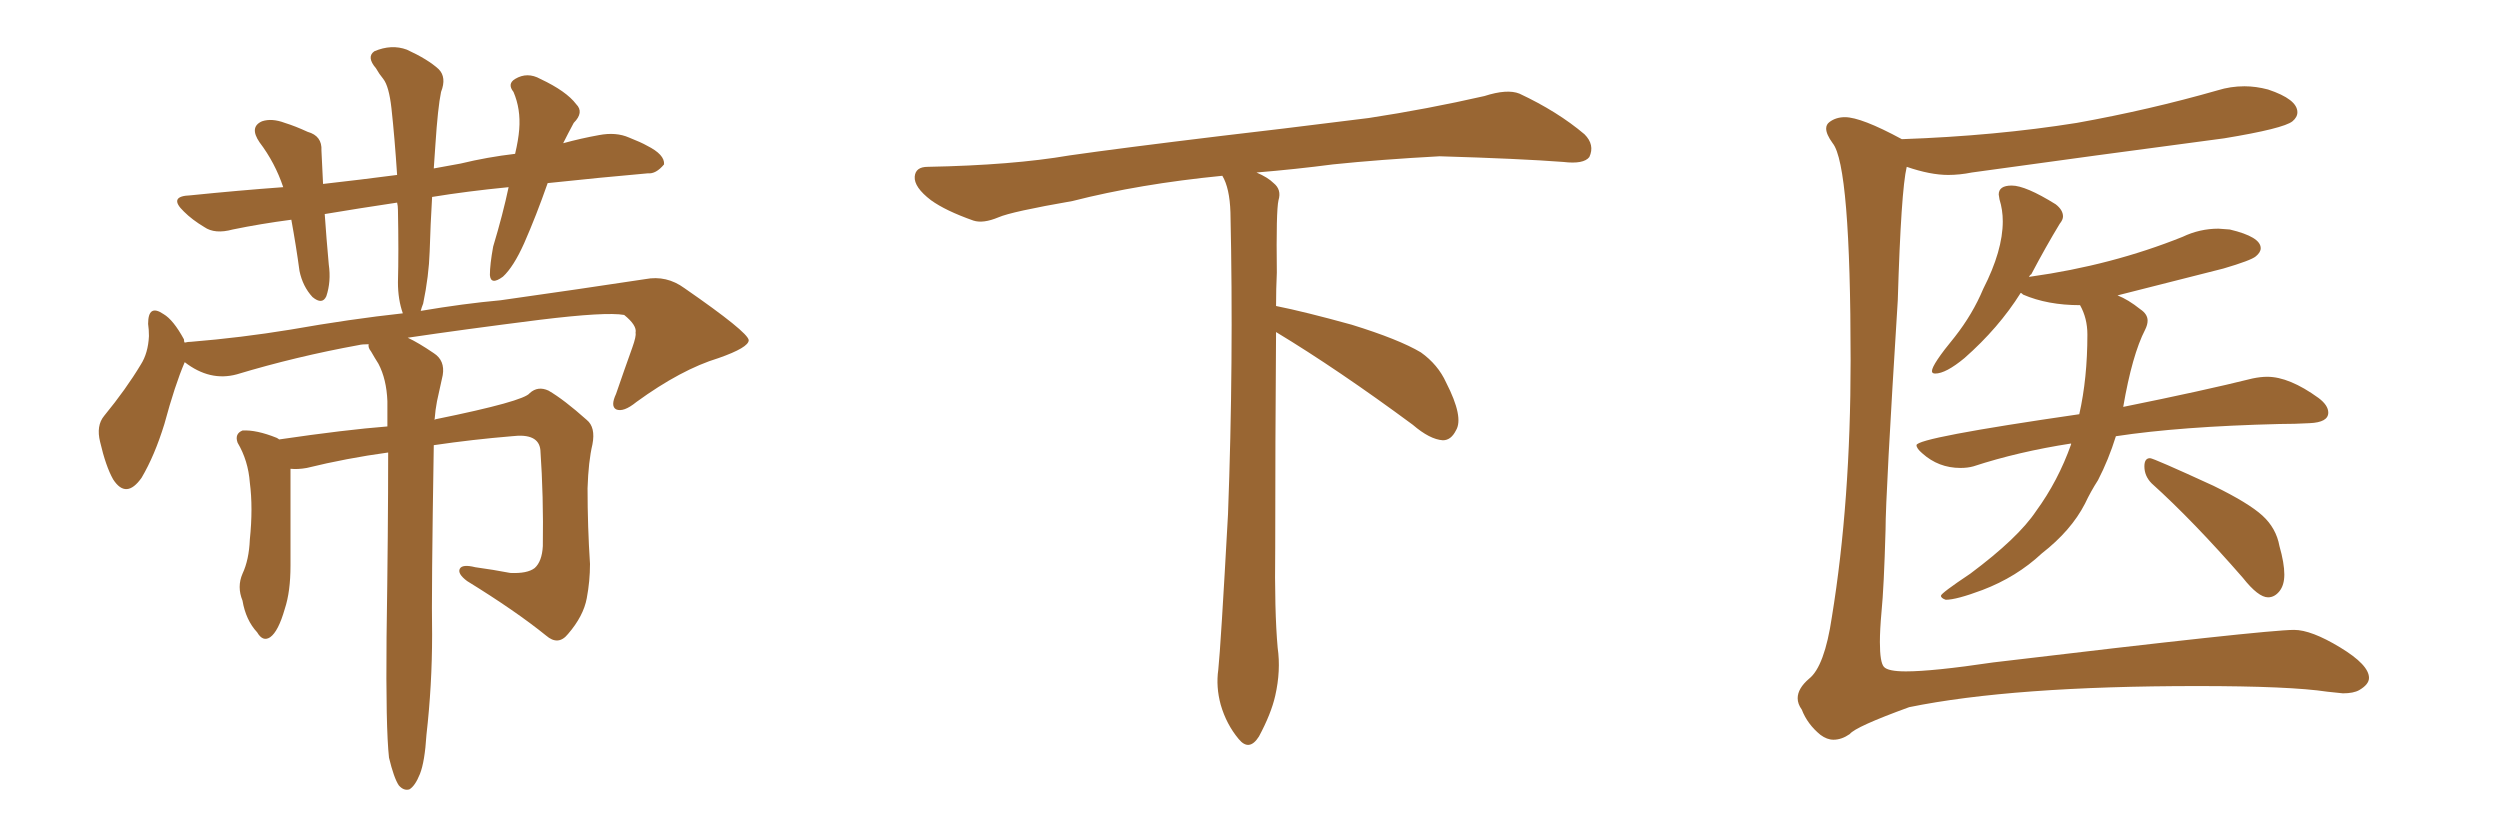 <svg xmlns="http://www.w3.org/2000/svg" xmlns:xlink="http://www.w3.org/1999/xlink" width="450" height="150"><path fill="#996633" padding="10" d="M70.02 136.38L70.02 136.38L70.02 136.38Q69.43 130.96 69.58 114.70L69.58 114.70Q69.87 95.21 69.87 81.45L69.87 81.45Q62.40 82.47 55.22 84.23L55.22 84.23Q53.61 84.52 52.29 84.38L52.29 84.38Q52.29 88.18 52.29 101.81L52.29 101.81Q52.29 106.49 51.27 109.57L51.27 109.57Q50.10 113.67 48.63 114.70L48.63 114.70Q47.31 115.58 46.29 113.82L46.29 113.82Q44.24 111.62 43.65 108.11L43.65 108.11Q42.63 105.62 43.65 103.27L43.65 103.27Q44.82 100.78 44.97 97.12L44.97 97.12Q45.56 91.41 44.97 86.87L44.97 86.87Q44.68 82.91 42.77 79.69L42.77 79.69Q42.19 78.08 43.65 77.49L43.65 77.49Q46.14 77.34 49.80 78.81L49.80 78.81Q50.10 78.96 50.24 79.10L50.24 79.10Q62.26 77.34 69.73 76.76L69.73 76.76Q69.73 74.12 69.73 72.22L69.73 72.22Q69.58 68.26 68.12 65.48L68.12 65.48Q67.38 64.31 66.80 63.28L66.80 63.28Q66.21 62.55 66.36 61.96L66.36 61.96Q65.19 61.96 64.60 62.11L64.60 62.11Q53.32 64.16 42.63 67.38L42.63 67.38Q37.79 68.70 33.25 65.19L33.25 65.19Q31.49 69.29 29.59 76.32L29.59 76.32Q27.83 82.03 25.49 85.99L25.49 85.99Q22.71 89.94 20.36 86.28L20.36 86.28Q19.04 83.94 18.02 79.54L18.02 79.54Q17.29 76.61 18.75 74.85L18.75 74.85Q22.71 70.02 25.34 65.63L25.34 65.63Q26.66 63.57 26.81 60.50L26.81 60.50Q26.81 59.33 26.66 58.30L26.66 58.30Q26.66 54.64 29.44 56.54L29.44 56.54Q31.20 57.57 33.11 61.08L33.11 61.08Q33.11 61.52 33.25 61.67L33.25 61.67Q33.84 61.52 34.42 61.52L34.42 61.52Q43.36 60.79 52.29 59.33L52.29 59.33Q63.13 57.42 72.51 56.40L72.51 56.40Q71.63 53.91 71.63 50.83L71.63 50.83Q71.78 45.41 71.63 37.79L71.63 37.79Q71.63 37.06 71.48 36.47L71.48 36.47Q64.60 37.50 58.45 38.53L58.45 38.53Q58.74 42.77 59.18 47.61L59.18 47.61Q59.62 50.68 58.74 53.32L58.74 53.32Q58.01 54.93 56.25 53.47L56.25 53.47Q54.49 51.56 53.91 48.78L53.91 48.78Q53.32 44.38 52.44 39.55L52.44 39.55Q46.88 40.28 41.89 41.31L41.89 41.31Q38.67 42.19 36.77 40.87L36.77 40.87Q34.57 39.55 33.11 38.09L33.11 38.09Q30.18 35.30 34.28 35.16L34.28 35.16Q42.92 34.28 50.98 33.69L50.98 33.69Q49.51 29.30 46.73 25.63L46.73 25.63Q44.82 22.85 47.17 21.83L47.17 21.83Q48.93 21.24 51.27 22.12L51.27 22.12Q53.17 22.71 55.37 23.73L55.37 23.73Q58.01 24.46 57.86 27.10L57.86 27.10Q58.01 29.88 58.15 33.11L58.15 33.11Q64.75 32.37 71.48 31.49L71.48 31.49Q71.04 24.76 70.46 19.48L70.46 19.48Q70.02 15.53 68.99 14.21L68.99 14.21Q68.26 13.33 67.68 12.30L67.68 12.30Q65.92 10.25 67.38 9.23L67.38 9.23Q70.46 7.91 73.24 8.94L73.24 8.94Q77.05 10.69 78.96 12.45L78.96 12.45Q80.42 13.92 79.39 16.55L79.39 16.55Q78.81 19.34 78.37 26.07L78.37 26.07Q78.22 28.13 78.08 30.32L78.08 30.32Q80.57 29.88 82.91 29.44L82.91 29.44Q87.74 28.27 92.72 27.69L92.72 27.69Q93.31 25.20 93.46 23.29L93.46 23.29Q93.75 19.63 92.43 16.55L92.43 16.55Q91.26 15.09 92.72 14.21L92.72 14.21Q94.92 12.89 97.27 14.21L97.27 14.21Q101.95 16.41 103.71 18.75L103.71 18.75Q105.18 20.21 103.27 22.12L103.27 22.12Q102.25 24.02 101.37 25.78L101.37 25.78Q104.59 24.90 107.81 24.32L107.81 24.32Q110.89 23.73 113.23 24.76L113.23 24.76Q115.43 25.63 116.46 26.22L116.46 26.22Q119.68 27.83 119.53 29.59L119.53 29.59Q118.07 31.35 116.60 31.20L116.60 31.20Q108.25 31.93 98.58 32.96L98.58 32.96Q96.53 38.82 94.34 43.80L94.34 43.80Q92.43 48.05 90.53 49.80L90.53 49.80Q88.33 51.42 88.18 49.51L88.18 49.51Q88.18 47.61 88.77 44.38L88.77 44.38Q90.53 38.53 91.55 33.69L91.55 33.69Q84.08 34.42 77.78 35.45L77.78 35.45Q77.49 40.28 77.34 45.26L77.34 45.26Q77.20 49.66 76.17 54.64L76.17 54.64Q75.88 55.37 75.73 55.96L75.73 55.96Q83.50 54.64 90.09 54.05L90.09 54.05Q104.59 52.00 116.16 50.24L116.16 50.24Q119.97 49.51 123.19 51.86L123.19 51.86Q134.62 59.77 134.77 61.23L134.77 61.23Q134.77 62.55 129.35 64.45L129.35 64.45Q122.61 66.50 114.55 72.36L114.55 72.36Q112.21 74.27 110.89 73.68L110.89 73.68Q109.86 73.10 110.89 70.90L110.89 70.90Q112.35 66.65 113.82 62.55L113.82 62.55Q114.55 60.50 114.40 59.91L114.40 59.91Q114.70 58.59 112.35 56.69L112.35 56.69Q109.13 56.10 97.12 57.57L97.12 57.57Q83.20 59.33 73.39 60.79L73.39 60.79Q75.29 61.67 78.08 63.57L78.08 63.57Q80.13 64.89 79.69 67.53L79.69 67.53Q79.25 69.58 78.66 72.22L78.66 72.22Q78.37 73.68 78.22 75.59L78.22 75.59Q78.37 75.44 78.52 75.44L78.52 75.44Q94.34 72.22 95.36 70.75L95.36 70.75Q96.83 69.43 98.73 70.31L98.73 70.31Q101.51 71.92 105.62 75.59L105.62 75.59Q107.23 76.90 106.64 79.98L106.64 79.98Q105.91 83.06 105.76 87.89L105.76 87.89Q105.76 94.78 106.20 101.51L106.20 101.51Q106.20 104.59 105.62 107.67L105.62 107.67Q105.03 110.89 102.25 114.11L102.25 114.11Q100.49 116.31 98.29 114.40L98.29 114.40Q92.87 110.01 84.08 104.59L84.08 104.59Q82.32 103.27 82.76 102.39L82.76 102.39Q83.20 101.51 85.55 102.10L85.55 102.10Q88.77 102.54 91.85 103.13L91.85 103.13Q94.92 103.27 96.24 102.25L96.24 102.25Q97.56 101.07 97.71 98.29L97.71 98.29Q97.85 89.36 97.27 81.01L97.27 81.01Q96.97 77.93 92.14 78.52L92.14 78.52Q85.11 79.10 78.08 80.13L78.08 80.13Q77.64 107.08 77.78 114.26L77.78 114.26Q77.78 123.34 76.76 132.28L76.76 132.28Q76.46 137.11 75.59 139.31L75.59 139.31Q74.71 141.50 73.68 142.09L73.68 142.09Q72.66 142.38 71.78 141.36L71.78 141.36Q70.90 140.04 70.02 136.38ZM229.69 59.77L229.69 59.77L229.69 59.77Q229.54 79.98 229.54 98.58L229.54 98.58Q229.39 110.01 229.98 116.60L229.98 116.60Q230.57 120.70 229.54 125.24L229.54 125.24Q228.81 128.47 226.61 132.57L226.61 132.57Q224.85 135.35 222.95 133.01L222.95 133.01Q220.75 130.37 219.73 126.86L219.73 126.86Q218.85 123.63 219.29 120.56L219.29 120.56Q219.73 116.46 221.04 92.58L221.04 92.58Q222.07 65.04 221.48 38.23L221.48 38.23Q221.34 33.84 220.02 31.64L220.02 31.64Q205.08 33.11 193.07 36.18L193.07 36.18Q182.08 38.09 179.74 39.11L179.74 39.11Q176.95 40.28 175.20 39.70L175.20 39.70Q170.21 37.94 167.58 36.04L167.58 36.04Q164.50 33.69 164.65 31.79L164.65 31.79Q164.79 30.03 166.99 30.03L166.99 30.03Q182.23 29.74 192.48 27.98L192.48 27.98Q201.71 26.66 219.87 24.46L219.87 24.46Q228.81 23.44 246.39 21.24L246.39 21.24Q256.93 19.63 267.19 17.29L267.19 17.29Q271.29 15.97 273.49 16.85L273.49 16.85Q280.37 20.07 285.21 24.17L285.21 24.17Q287.11 26.07 286.08 28.27L286.08 28.27Q285.06 29.59 281.40 29.15L281.40 29.15Q273.63 28.56 259.13 28.13L259.13 28.13Q248.44 28.71 239.94 29.59L239.94 29.59Q233.20 30.47 226.17 31.05L226.17 31.05Q228.22 31.93 229.25 32.96L229.25 32.96Q230.71 34.13 230.13 36.04L230.13 36.04Q229.69 37.94 229.83 49.07L229.83 49.07Q229.69 52.00 229.69 55.08L229.69 55.08Q234.81 56.10 243.31 58.45L243.31 58.45Q251.81 61.08 255.76 63.43L255.76 63.43Q258.84 65.63 260.30 68.85L260.30 68.85Q263.53 75.15 262.06 77.49L262.06 77.49Q261.18 79.25 259.72 79.25L259.72 79.25Q257.37 79.10 254.30 76.46L254.30 76.46Q240.82 66.50 229.69 59.77ZM330.03 133.15L330.03 133.15Q328.86 133.15 327.69 132.28L327.69 132.28Q325.34 130.37 324.32 127.73L324.32 127.73Q323.58 126.71 323.58 125.68L323.58 125.68Q323.58 123.93 325.63 122.17L325.63 122.17Q328.42 119.97 329.74 111.04L329.74 111.04Q333.11 90.38 333.11 64.89L333.11 64.89Q333.11 29.74 329.88 25.78L329.88 25.78Q328.71 24.17 328.71 23.14L328.71 23.14Q328.71 22.41 329.30 21.97L329.30 21.97Q330.47 21.09 332.08 21.09L332.08 21.09Q335.01 21.09 342.33 25.05L342.33 25.05Q359.18 24.46 373.83 22.12L373.83 22.12Q386.87 19.78 399.17 16.26L399.17 16.26Q401.51 15.53 404.00 15.53L404.00 15.53Q406.05 15.53 408.25 16.11L408.25 16.11Q413.53 17.87 413.53 20.21L413.53 20.21Q413.53 21.09 412.65 21.83L412.65 21.83Q411.04 23.14 400.34 24.90L400.34 24.90Q377.05 27.98 354.93 31.05L354.93 31.05Q352.73 31.49 350.68 31.49L350.68 31.49Q347.46 31.49 343.21 30.03L343.21 30.03Q342.19 34.28 341.60 54.05L341.60 54.05Q339.40 89.21 339.40 95.36L339.40 95.36Q339.11 105.76 338.67 110.16L338.67 110.16Q338.38 113.38 338.38 115.58L338.38 115.58Q338.38 119.24 339.11 120.04Q339.84 120.85 343.07 120.85L343.07 120.85Q347.90 120.85 358.74 119.24L358.74 119.24Q407.81 113.38 412.94 113.38L412.94 113.38Q416.02 113.38 421.22 116.53Q426.42 119.68 426.42 122.02L426.42 122.02Q426.42 123.19 424.66 124.22L424.66 124.22Q423.63 124.80 421.73 124.80L421.73 124.80L418.95 124.51Q412.21 123.49 395.51 123.49L395.51 123.49Q362.26 123.49 343.65 127.29L343.65 127.29Q333.98 130.81 332.96 132.13L332.96 132.13Q331.49 133.15 330.03 133.15ZM350.24 107.96L350.24 107.96Q349.37 107.67 349.37 107.23L349.37 107.23Q349.37 106.79 354.64 103.27L354.64 103.27Q363.28 96.83 366.50 91.99L366.50 91.99Q370.46 86.57 372.80 79.98L372.80 79.98L372.80 79.83Q363.28 81.30 355.22 83.94L355.22 83.94Q354.20 84.23 352.88 84.23L352.88 84.23Q348.93 84.23 346.00 81.59L346.00 81.59Q344.97 80.71 344.97 80.13L344.97 80.13Q344.97 78.81 374.27 74.56L374.27 74.56Q375.73 68.12 375.73 60.21L375.73 60.21Q375.73 57.28 374.41 54.93L374.41 54.93Q368.55 54.93 364.16 53.03L364.16 53.03Q363.87 52.73 363.72 52.73L363.72 52.73Q359.77 59.03 353.61 64.45L353.61 64.45Q350.24 67.24 348.34 67.24L348.34 67.24Q347.75 67.24 347.75 66.80L347.75 66.80Q347.75 65.63 351.86 60.64L351.86 60.64Q355.08 56.54 356.98 52.00L356.98 52.00Q360.50 45.12 360.50 39.84L360.50 39.84Q360.50 37.79 359.91 35.89L359.91 35.89L359.77 35.01Q359.77 33.40 362.11 33.40L362.11 33.40Q364.60 33.40 370.02 36.77L370.02 36.77Q371.34 37.79 371.34 38.96L371.34 38.96Q371.34 39.55 370.75 40.28L370.75 40.28Q368.26 44.38 365.63 49.37L365.63 49.37Q365.33 49.51 365.19 49.95L365.19 49.95Q365.19 49.80 365.48 49.80L365.48 49.80Q380.13 47.75 392.87 42.63L392.87 42.63Q395.95 41.16 399.32 41.16L399.32 41.16L401.37 41.31Q406.93 42.63 406.93 44.68L406.93 44.68Q406.93 45.41 406.05 46.14Q405.18 46.88 400.20 48.34L400.20 48.34L381.15 53.17Q383.06 53.91 385.25 55.66L385.25 55.66Q386.57 56.54 386.57 57.71L386.57 57.71Q386.57 58.45 386.13 59.33L386.13 59.33Q383.79 63.87 382.18 73.24L382.18 73.24Q396.68 70.31 405.47 68.12L405.47 68.12Q406.93 67.82 408.11 67.82L408.11 67.82Q412.06 67.82 417.33 71.63L417.33 71.63Q419.09 72.95 419.09 74.27L419.09 74.27Q419.09 76.03 415.72 76.17L415.72 76.17Q413.09 76.32 410.30 76.32L410.30 76.32Q392.43 76.76 380.86 78.52L380.86 78.52Q379.54 82.76 377.64 86.43L377.64 86.43Q376.32 88.48 375.29 90.67L375.29 90.67Q372.80 95.51 367.53 99.61L367.53 99.61Q362.99 103.86 356.84 106.20L356.84 106.20Q352.15 107.96 350.24 107.96ZM408.25 107.52L408.25 107.52Q406.49 107.52 403.71 104.00L403.71 104.00Q394.78 93.75 387.30 87.01L387.30 87.01Q385.99 85.69 385.99 83.94L385.99 83.94Q385.99 82.47 387.01 82.47L387.01 82.47Q387.60 82.47 398.44 87.45L398.44 87.45Q404.74 90.53 407.23 92.80Q409.72 95.07 410.30 98.29L410.30 98.29Q411.18 101.37 411.18 103.42L411.18 103.42Q411.18 105.32 410.30 106.42Q409.42 107.52 408.25 107.52Z"/></svg>